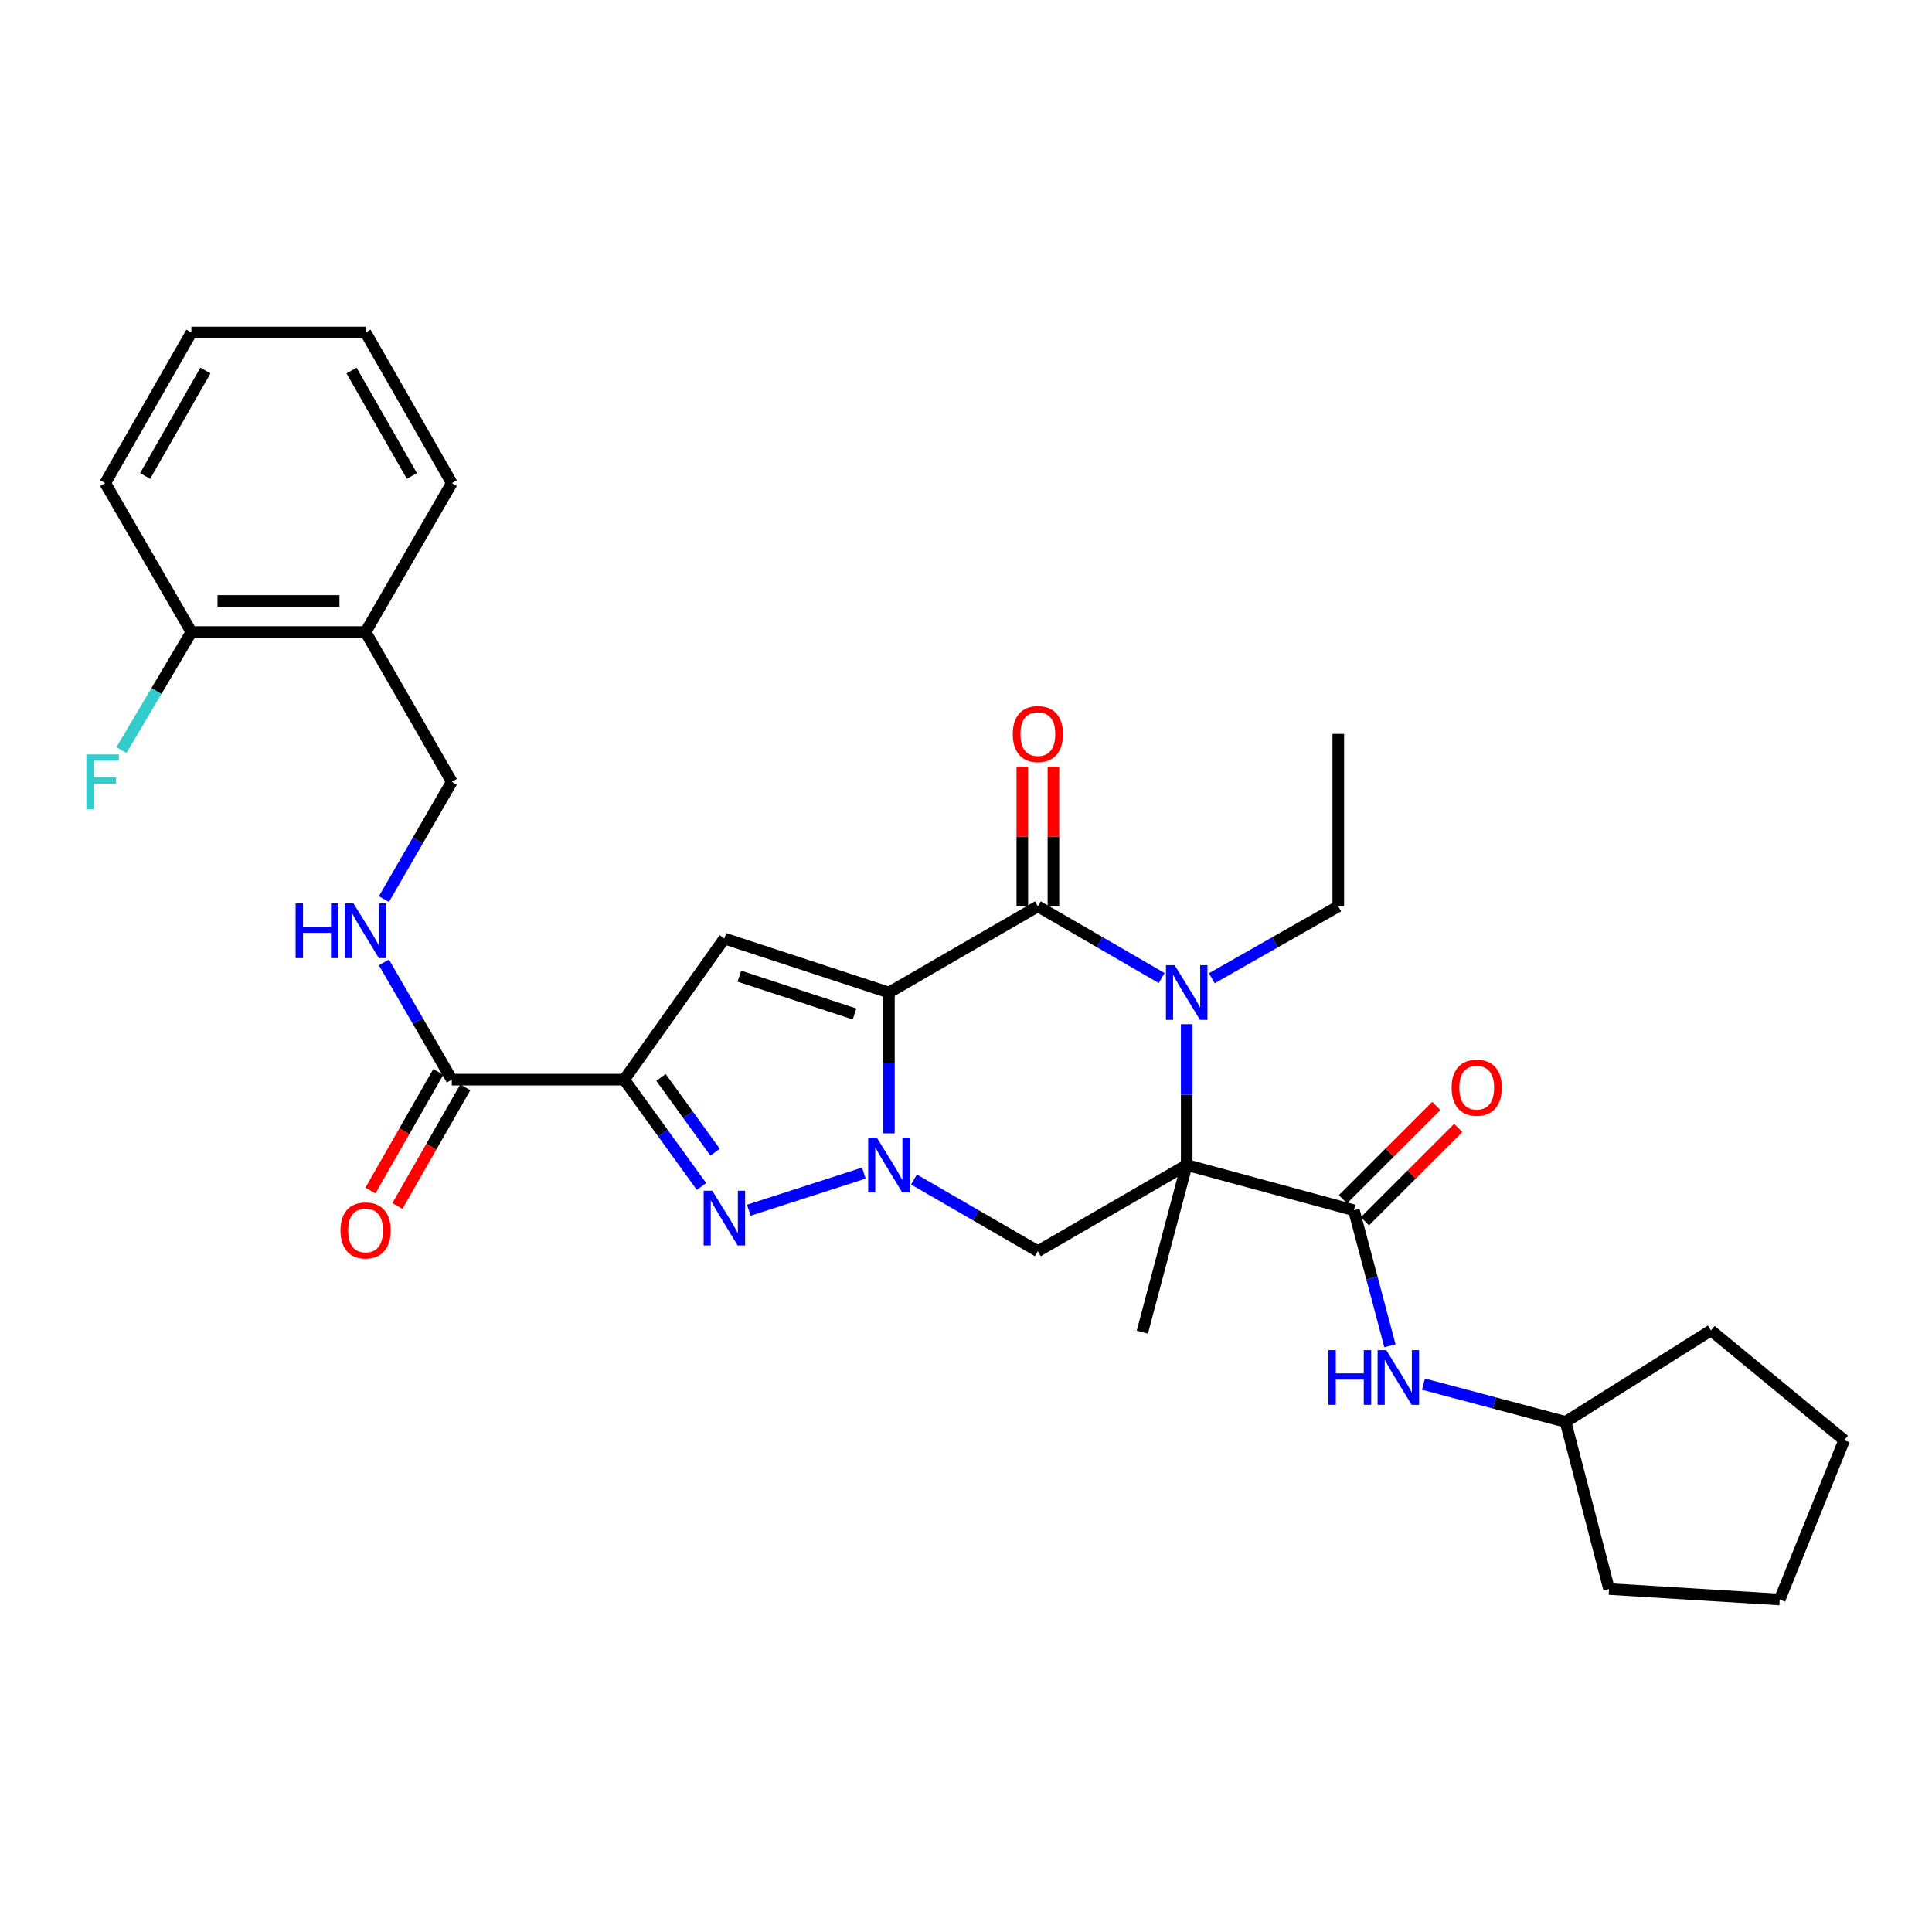 <?xml version='1.0' encoding='iso-8859-1'?>
<svg version='1.1' baseProfile='full'
              xmlns='http://www.w3.org/2000/svg'
                      xmlns:rdkit='http://www.rdkit.org/xml'
                      xmlns:xlink='http://www.w3.org/1999/xlink'
                  xml:space='preserve'
width='1000px' height='1000px' viewBox='0 0 1000 1000'>
<!-- END OF HEADER -->
<rect style='opacity:1.0;fill:#FFFFFF;stroke:none' width='1000' height='1000' x='0' y='0'> </rect>
<path class='bond-0' d='M 460.096,513.731 L 460.096,550.173' style='fill:none;fill-rule:evenodd;stroke:#000000;stroke-width:6px;stroke-linecap:butt;stroke-linejoin:miter;stroke-opacity:1' />
<path class='bond-0' d='M 460.096,550.173 L 460.096,586.615' style='fill:none;fill-rule:evenodd;stroke:#0000FF;stroke-width:6px;stroke-linecap:butt;stroke-linejoin:miter;stroke-opacity:1' />
<path class='bond-2' d='M 460.096,513.731 L 537.197,469.124' style='fill:none;fill-rule:evenodd;stroke:#000000;stroke-width:6px;stroke-linecap:butt;stroke-linejoin:miter;stroke-opacity:1' />
<path class='bond-6' d='M 460.096,513.731 L 374.94,485.787' style='fill:none;fill-rule:evenodd;stroke:#000000;stroke-width:6px;stroke-linecap:butt;stroke-linejoin:miter;stroke-opacity:1' />
<path class='bond-6' d='M 442.306,524.828 L 382.697,505.267' style='fill:none;fill-rule:evenodd;stroke:#000000;stroke-width:6px;stroke-linecap:butt;stroke-linejoin:miter;stroke-opacity:1' />
<path class='bond-5' d='M 447.119,607.195 L 387.577,626.409' style='fill:none;fill-rule:evenodd;stroke:#0000FF;stroke-width:6px;stroke-linecap:butt;stroke-linejoin:miter;stroke-opacity:1' />
<path class='bond-7' d='M 473.063,610.508 L 505.13,629.057' style='fill:none;fill-rule:evenodd;stroke:#0000FF;stroke-width:6px;stroke-linecap:butt;stroke-linejoin:miter;stroke-opacity:1' />
<path class='bond-7' d='M 505.13,629.057 L 537.197,647.605' style='fill:none;fill-rule:evenodd;stroke:#000000;stroke-width:6px;stroke-linecap:butt;stroke-linejoin:miter;stroke-opacity:1' />
<path class='bond-1' d='M 614.236,603.007 L 614.236,566.565' style='fill:none;fill-rule:evenodd;stroke:#000000;stroke-width:6px;stroke-linecap:butt;stroke-linejoin:miter;stroke-opacity:1' />
<path class='bond-1' d='M 614.236,566.565 L 614.236,530.123' style='fill:none;fill-rule:evenodd;stroke:#0000FF;stroke-width:6px;stroke-linecap:butt;stroke-linejoin:miter;stroke-opacity:1' />
<path class='bond-8' d='M 614.236,603.007 L 700.786,626.437' style='fill:none;fill-rule:evenodd;stroke:#000000;stroke-width:6px;stroke-linecap:butt;stroke-linejoin:miter;stroke-opacity:1' />
<path class='bond-18' d='M 614.236,603.007 L 591.262,689.531' style='fill:none;fill-rule:evenodd;stroke:#000000;stroke-width:6px;stroke-linecap:butt;stroke-linejoin:miter;stroke-opacity:1' />
<path class='bond-31' d='M 614.236,603.007 L 537.197,647.605' style='fill:none;fill-rule:evenodd;stroke:#000000;stroke-width:6px;stroke-linecap:butt;stroke-linejoin:miter;stroke-opacity:1' />
<path class='bond-3' d='M 537.197,469.124 L 569.234,487.674' style='fill:none;fill-rule:evenodd;stroke:#000000;stroke-width:6px;stroke-linecap:butt;stroke-linejoin:miter;stroke-opacity:1' />
<path class='bond-3' d='M 569.234,487.674 L 601.271,506.223' style='fill:none;fill-rule:evenodd;stroke:#0000FF;stroke-width:6px;stroke-linecap:butt;stroke-linejoin:miter;stroke-opacity:1' />
<path class='bond-12' d='M 545.243,469.124 L 545.243,432.994' style='fill:none;fill-rule:evenodd;stroke:#000000;stroke-width:6px;stroke-linecap:butt;stroke-linejoin:miter;stroke-opacity:1' />
<path class='bond-12' d='M 545.243,432.994 L 545.243,396.865' style='fill:none;fill-rule:evenodd;stroke:#FF0000;stroke-width:6px;stroke-linecap:butt;stroke-linejoin:miter;stroke-opacity:1' />
<path class='bond-12' d='M 529.152,469.124 L 529.152,432.994' style='fill:none;fill-rule:evenodd;stroke:#000000;stroke-width:6px;stroke-linecap:butt;stroke-linejoin:miter;stroke-opacity:1' />
<path class='bond-12' d='M 529.152,432.994 L 529.152,396.865' style='fill:none;fill-rule:evenodd;stroke:#FF0000;stroke-width:6px;stroke-linecap:butt;stroke-linejoin:miter;stroke-opacity:1' />
<path class='bond-19' d='M 627.232,506.341 L 659.96,487.732' style='fill:none;fill-rule:evenodd;stroke:#0000FF;stroke-width:6px;stroke-linecap:butt;stroke-linejoin:miter;stroke-opacity:1' />
<path class='bond-19' d='M 659.96,487.732 L 692.687,469.124' style='fill:none;fill-rule:evenodd;stroke:#000000;stroke-width:6px;stroke-linecap:butt;stroke-linejoin:miter;stroke-opacity:1' />
<path class='bond-4' d='M 323.093,558.82 L 374.94,485.787' style='fill:none;fill-rule:evenodd;stroke:#000000;stroke-width:6px;stroke-linecap:butt;stroke-linejoin:miter;stroke-opacity:1' />
<path class='bond-9' d='M 323.093,558.82 L 233.852,558.82' style='fill:none;fill-rule:evenodd;stroke:#000000;stroke-width:6px;stroke-linecap:butt;stroke-linejoin:miter;stroke-opacity:1' />
<path class='bond-32' d='M 323.093,558.82 L 343.095,586.468' style='fill:none;fill-rule:evenodd;stroke:#000000;stroke-width:6px;stroke-linecap:butt;stroke-linejoin:miter;stroke-opacity:1' />
<path class='bond-32' d='M 343.095,586.468 L 363.096,614.115' style='fill:none;fill-rule:evenodd;stroke:#0000FF;stroke-width:6px;stroke-linecap:butt;stroke-linejoin:miter;stroke-opacity:1' />
<path class='bond-32' d='M 342.13,557.683 L 356.131,577.036' style='fill:none;fill-rule:evenodd;stroke:#000000;stroke-width:6px;stroke-linecap:butt;stroke-linejoin:miter;stroke-opacity:1' />
<path class='bond-32' d='M 356.131,577.036 L 370.133,596.389' style='fill:none;fill-rule:evenodd;stroke:#0000FF;stroke-width:6px;stroke-linecap:butt;stroke-linejoin:miter;stroke-opacity:1' />
<path class='bond-10' d='M 700.786,626.437 L 710.107,661.508' style='fill:none;fill-rule:evenodd;stroke:#000000;stroke-width:6px;stroke-linecap:butt;stroke-linejoin:miter;stroke-opacity:1' />
<path class='bond-10' d='M 710.107,661.508 L 719.429,696.58' style='fill:none;fill-rule:evenodd;stroke:#0000FF;stroke-width:6px;stroke-linecap:butt;stroke-linejoin:miter;stroke-opacity:1' />
<path class='bond-14' d='M 706.475,632.126 L 730.63,607.974' style='fill:none;fill-rule:evenodd;stroke:#000000;stroke-width:6px;stroke-linecap:butt;stroke-linejoin:miter;stroke-opacity:1' />
<path class='bond-14' d='M 730.63,607.974 L 754.786,583.822' style='fill:none;fill-rule:evenodd;stroke:#FF0000;stroke-width:6px;stroke-linecap:butt;stroke-linejoin:miter;stroke-opacity:1' />
<path class='bond-14' d='M 695.098,620.748 L 719.253,596.596' style='fill:none;fill-rule:evenodd;stroke:#000000;stroke-width:6px;stroke-linecap:butt;stroke-linejoin:miter;stroke-opacity:1' />
<path class='bond-14' d='M 719.253,596.596 L 743.409,572.443' style='fill:none;fill-rule:evenodd;stroke:#FF0000;stroke-width:6px;stroke-linecap:butt;stroke-linejoin:miter;stroke-opacity:1' />
<path class='bond-11' d='M 233.852,558.82 L 216.284,528.485' style='fill:none;fill-rule:evenodd;stroke:#000000;stroke-width:6px;stroke-linecap:butt;stroke-linejoin:miter;stroke-opacity:1' />
<path class='bond-11' d='M 216.284,528.485 L 198.716,498.15' style='fill:none;fill-rule:evenodd;stroke:#0000FF;stroke-width:6px;stroke-linecap:butt;stroke-linejoin:miter;stroke-opacity:1' />
<path class='bond-16' d='M 226.869,554.824 L 209.298,585.525' style='fill:none;fill-rule:evenodd;stroke:#000000;stroke-width:6px;stroke-linecap:butt;stroke-linejoin:miter;stroke-opacity:1' />
<path class='bond-16' d='M 209.298,585.525 L 191.726,616.227' style='fill:none;fill-rule:evenodd;stroke:#FF0000;stroke-width:6px;stroke-linecap:butt;stroke-linejoin:miter;stroke-opacity:1' />
<path class='bond-16' d='M 240.834,562.817 L 223.263,593.518' style='fill:none;fill-rule:evenodd;stroke:#000000;stroke-width:6px;stroke-linecap:butt;stroke-linejoin:miter;stroke-opacity:1' />
<path class='bond-16' d='M 223.263,593.518 L 205.691,624.219' style='fill:none;fill-rule:evenodd;stroke:#FF0000;stroke-width:6px;stroke-linecap:butt;stroke-linejoin:miter;stroke-opacity:1' />
<path class='bond-21' d='M 736.765,716.425 L 773.547,726.193' style='fill:none;fill-rule:evenodd;stroke:#0000FF;stroke-width:6px;stroke-linecap:butt;stroke-linejoin:miter;stroke-opacity:1' />
<path class='bond-21' d='M 773.547,726.193 L 810.328,735.961' style='fill:none;fill-rule:evenodd;stroke:#000000;stroke-width:6px;stroke-linecap:butt;stroke-linejoin:miter;stroke-opacity:1' />
<path class='bond-15' d='M 198.712,465.377 L 216.282,435.02' style='fill:none;fill-rule:evenodd;stroke:#0000FF;stroke-width:6px;stroke-linecap:butt;stroke-linejoin:miter;stroke-opacity:1' />
<path class='bond-15' d='M 216.282,435.02 L 233.852,404.663' style='fill:none;fill-rule:evenodd;stroke:#000000;stroke-width:6px;stroke-linecap:butt;stroke-linejoin:miter;stroke-opacity:1' />
<path class='bond-13' d='M 189.227,327.132 L 233.852,404.663' style='fill:none;fill-rule:evenodd;stroke:#000000;stroke-width:6px;stroke-linecap:butt;stroke-linejoin:miter;stroke-opacity:1' />
<path class='bond-17' d='M 189.227,327.132 L 99.065,327.132' style='fill:none;fill-rule:evenodd;stroke:#000000;stroke-width:6px;stroke-linecap:butt;stroke-linejoin:miter;stroke-opacity:1' />
<path class='bond-17' d='M 175.703,311.042 L 112.59,311.042' style='fill:none;fill-rule:evenodd;stroke:#000000;stroke-width:6px;stroke-linecap:butt;stroke-linejoin:miter;stroke-opacity:1' />
<path class='bond-22' d='M 189.227,327.132 L 233.852,250.067' style='fill:none;fill-rule:evenodd;stroke:#000000;stroke-width:6px;stroke-linecap:butt;stroke-linejoin:miter;stroke-opacity:1' />
<path class='bond-20' d='M 99.065,327.132 L 80.951,357.691' style='fill:none;fill-rule:evenodd;stroke:#000000;stroke-width:6px;stroke-linecap:butt;stroke-linejoin:miter;stroke-opacity:1' />
<path class='bond-20' d='M 80.951,357.691 L 62.838,388.249' style='fill:none;fill-rule:evenodd;stroke:#33CCCC;stroke-width:6px;stroke-linecap:butt;stroke-linejoin:miter;stroke-opacity:1' />
<path class='bond-23' d='M 99.065,327.132 L 54.449,250.067' style='fill:none;fill-rule:evenodd;stroke:#000000;stroke-width:6px;stroke-linecap:butt;stroke-linejoin:miter;stroke-opacity:1' />
<path class='bond-26' d='M 692.687,469.124 L 692.687,379.874' style='fill:none;fill-rule:evenodd;stroke:#000000;stroke-width:6px;stroke-linecap:butt;stroke-linejoin:miter;stroke-opacity:1' />
<path class='bond-24' d='M 810.328,735.961 L 885.588,688.628' style='fill:none;fill-rule:evenodd;stroke:#000000;stroke-width:6px;stroke-linecap:butt;stroke-linejoin:miter;stroke-opacity:1' />
<path class='bond-25' d='M 810.328,735.961 L 832.837,822.484' style='fill:none;fill-rule:evenodd;stroke:#000000;stroke-width:6px;stroke-linecap:butt;stroke-linejoin:miter;stroke-opacity:1' />
<path class='bond-27' d='M 233.852,250.067 L 189.227,172.107' style='fill:none;fill-rule:evenodd;stroke:#000000;stroke-width:6px;stroke-linecap:butt;stroke-linejoin:miter;stroke-opacity:1' />
<path class='bond-27' d='M 213.193,246.366 L 181.956,191.795' style='fill:none;fill-rule:evenodd;stroke:#000000;stroke-width:6px;stroke-linecap:butt;stroke-linejoin:miter;stroke-opacity:1' />
<path class='bond-34' d='M 54.449,250.067 L 99.065,172.107' style='fill:none;fill-rule:evenodd;stroke:#000000;stroke-width:6px;stroke-linecap:butt;stroke-linejoin:miter;stroke-opacity:1' />
<path class='bond-34' d='M 75.107,246.365 L 106.338,191.794' style='fill:none;fill-rule:evenodd;stroke:#000000;stroke-width:6px;stroke-linecap:butt;stroke-linejoin:miter;stroke-opacity:1' />
<path class='bond-30' d='M 885.588,688.628 L 954.545,745.428' style='fill:none;fill-rule:evenodd;stroke:#000000;stroke-width:6px;stroke-linecap:butt;stroke-linejoin:miter;stroke-opacity:1' />
<path class='bond-29' d='M 832.837,822.484 L 921.175,827.893' style='fill:none;fill-rule:evenodd;stroke:#000000;stroke-width:6px;stroke-linecap:butt;stroke-linejoin:miter;stroke-opacity:1' />
<path class='bond-28' d='M 189.227,172.107 L 99.065,172.107' style='fill:none;fill-rule:evenodd;stroke:#000000;stroke-width:6px;stroke-linecap:butt;stroke-linejoin:miter;stroke-opacity:1' />
<path class='bond-33' d='M 921.175,827.893 L 954.545,745.428' style='fill:none;fill-rule:evenodd;stroke:#000000;stroke-width:6px;stroke-linecap:butt;stroke-linejoin:miter;stroke-opacity:1' />
<path  class='atom-1' d='M 453.836 588.847
L 463.116 603.847
Q 464.036 605.327, 465.516 608.007
Q 466.996 610.687, 467.076 610.847
L 467.076 588.847
L 470.836 588.847
L 470.836 617.167
L 466.956 617.167
L 456.996 600.767
Q 455.836 598.847, 454.596 596.647
Q 453.396 594.447, 453.036 593.767
L 453.036 617.167
L 449.356 617.167
L 449.356 588.847
L 453.836 588.847
' fill='#0000FF'/>
<path  class='atom-4' d='M 607.976 499.571
L 617.256 514.571
Q 618.176 516.051, 619.656 518.731
Q 621.136 521.411, 621.216 521.571
L 621.216 499.571
L 624.976 499.571
L 624.976 527.891
L 621.096 527.891
L 611.136 511.491
Q 609.976 509.571, 608.736 507.371
Q 607.536 505.171, 607.176 504.491
L 607.176 527.891
L 603.496 527.891
L 603.496 499.571
L 607.976 499.571
' fill='#0000FF'/>
<path  class='atom-6' d='M 368.68 616.327
L 377.96 631.327
Q 378.88 632.807, 380.36 635.487
Q 381.84 638.167, 381.92 638.327
L 381.92 616.327
L 385.68 616.327
L 385.68 644.647
L 381.8 644.647
L 371.84 628.247
Q 370.68 626.327, 369.44 624.127
Q 368.24 621.927, 367.88 621.247
L 367.88 644.647
L 364.2 644.647
L 364.2 616.327
L 368.68 616.327
' fill='#0000FF'/>
<path  class='atom-11' d='M 687.567 698.818
L 691.407 698.818
L 691.407 710.858
L 705.887 710.858
L 705.887 698.818
L 709.727 698.818
L 709.727 727.138
L 705.887 727.138
L 705.887 714.058
L 691.407 714.058
L 691.407 727.138
L 687.567 727.138
L 687.567 698.818
' fill='#0000FF'/>
<path  class='atom-11' d='M 717.527 698.818
L 726.807 713.818
Q 727.727 715.298, 729.207 717.978
Q 730.687 720.658, 730.767 720.818
L 730.767 698.818
L 734.527 698.818
L 734.527 727.138
L 730.647 727.138
L 720.687 710.738
Q 719.527 708.818, 718.287 706.618
Q 717.087 704.418, 716.727 703.738
L 716.727 727.138
L 713.047 727.138
L 713.047 698.818
L 717.527 698.818
' fill='#0000FF'/>
<path  class='atom-12' d='M 153.007 467.604
L 156.847 467.604
L 156.847 479.644
L 171.327 479.644
L 171.327 467.604
L 175.167 467.604
L 175.167 495.924
L 171.327 495.924
L 171.327 482.844
L 156.847 482.844
L 156.847 495.924
L 153.007 495.924
L 153.007 467.604
' fill='#0000FF'/>
<path  class='atom-12' d='M 182.967 467.604
L 192.247 482.604
Q 193.167 484.084, 194.647 486.764
Q 196.127 489.444, 196.207 489.604
L 196.207 467.604
L 199.967 467.604
L 199.967 495.924
L 196.087 495.924
L 186.127 479.524
Q 184.967 477.604, 183.727 475.404
Q 182.527 473.204, 182.167 472.524
L 182.167 495.924
L 178.487 495.924
L 178.487 467.604
L 182.967 467.604
' fill='#0000FF'/>
<path  class='atom-13' d='M 524.197 379.954
Q 524.197 373.154, 527.557 369.354
Q 530.917 365.554, 537.197 365.554
Q 543.477 365.554, 546.837 369.354
Q 550.197 373.154, 550.197 379.954
Q 550.197 386.834, 546.797 390.754
Q 543.397 394.634, 537.197 394.634
Q 530.957 394.634, 527.557 390.754
Q 524.197 386.874, 524.197 379.954
M 537.197 391.434
Q 541.517 391.434, 543.837 388.554
Q 546.197 385.634, 546.197 379.954
Q 546.197 374.394, 543.837 371.594
Q 541.517 368.754, 537.197 368.754
Q 532.877 368.754, 530.517 371.554
Q 528.197 374.354, 528.197 379.954
Q 528.197 385.674, 530.517 388.554
Q 532.877 391.434, 537.197 391.434
' fill='#FF0000'/>
<path  class='atom-15' d='M 751.344 562.968
Q 751.344 556.168, 754.704 552.368
Q 758.064 548.568, 764.344 548.568
Q 770.624 548.568, 773.984 552.368
Q 777.344 556.168, 777.344 562.968
Q 777.344 569.848, 773.944 573.768
Q 770.544 577.648, 764.344 577.648
Q 758.104 577.648, 754.704 573.768
Q 751.344 569.888, 751.344 562.968
M 764.344 574.448
Q 768.664 574.448, 770.984 571.568
Q 773.344 568.648, 773.344 562.968
Q 773.344 557.408, 770.984 554.608
Q 768.664 551.768, 764.344 551.768
Q 760.024 551.768, 757.664 554.568
Q 755.344 557.368, 755.344 562.968
Q 755.344 568.688, 757.664 571.568
Q 760.024 574.448, 764.344 574.448
' fill='#FF0000'/>
<path  class='atom-17' d='M 176.227 636.869
Q 176.227 630.069, 179.587 626.269
Q 182.947 622.469, 189.227 622.469
Q 195.507 622.469, 198.867 626.269
Q 202.227 630.069, 202.227 636.869
Q 202.227 643.749, 198.827 647.669
Q 195.427 651.549, 189.227 651.549
Q 182.987 651.549, 179.587 647.669
Q 176.227 643.789, 176.227 636.869
M 189.227 648.349
Q 193.547 648.349, 195.867 645.469
Q 198.227 642.549, 198.227 636.869
Q 198.227 631.309, 195.867 628.509
Q 193.547 625.669, 189.227 625.669
Q 184.907 625.669, 182.547 628.469
Q 180.227 631.269, 180.227 636.869
Q 180.227 642.589, 182.547 645.469
Q 184.907 648.349, 189.227 648.349
' fill='#FF0000'/>
<path  class='atom-21' d='M 44.689 390.503
L 61.529 390.503
L 61.529 393.743
L 48.489 393.743
L 48.489 402.343
L 60.089 402.343
L 60.089 405.623
L 48.489 405.623
L 48.489 418.823
L 44.689 418.823
L 44.689 390.503
' fill='#33CCCC'/>
</svg>

